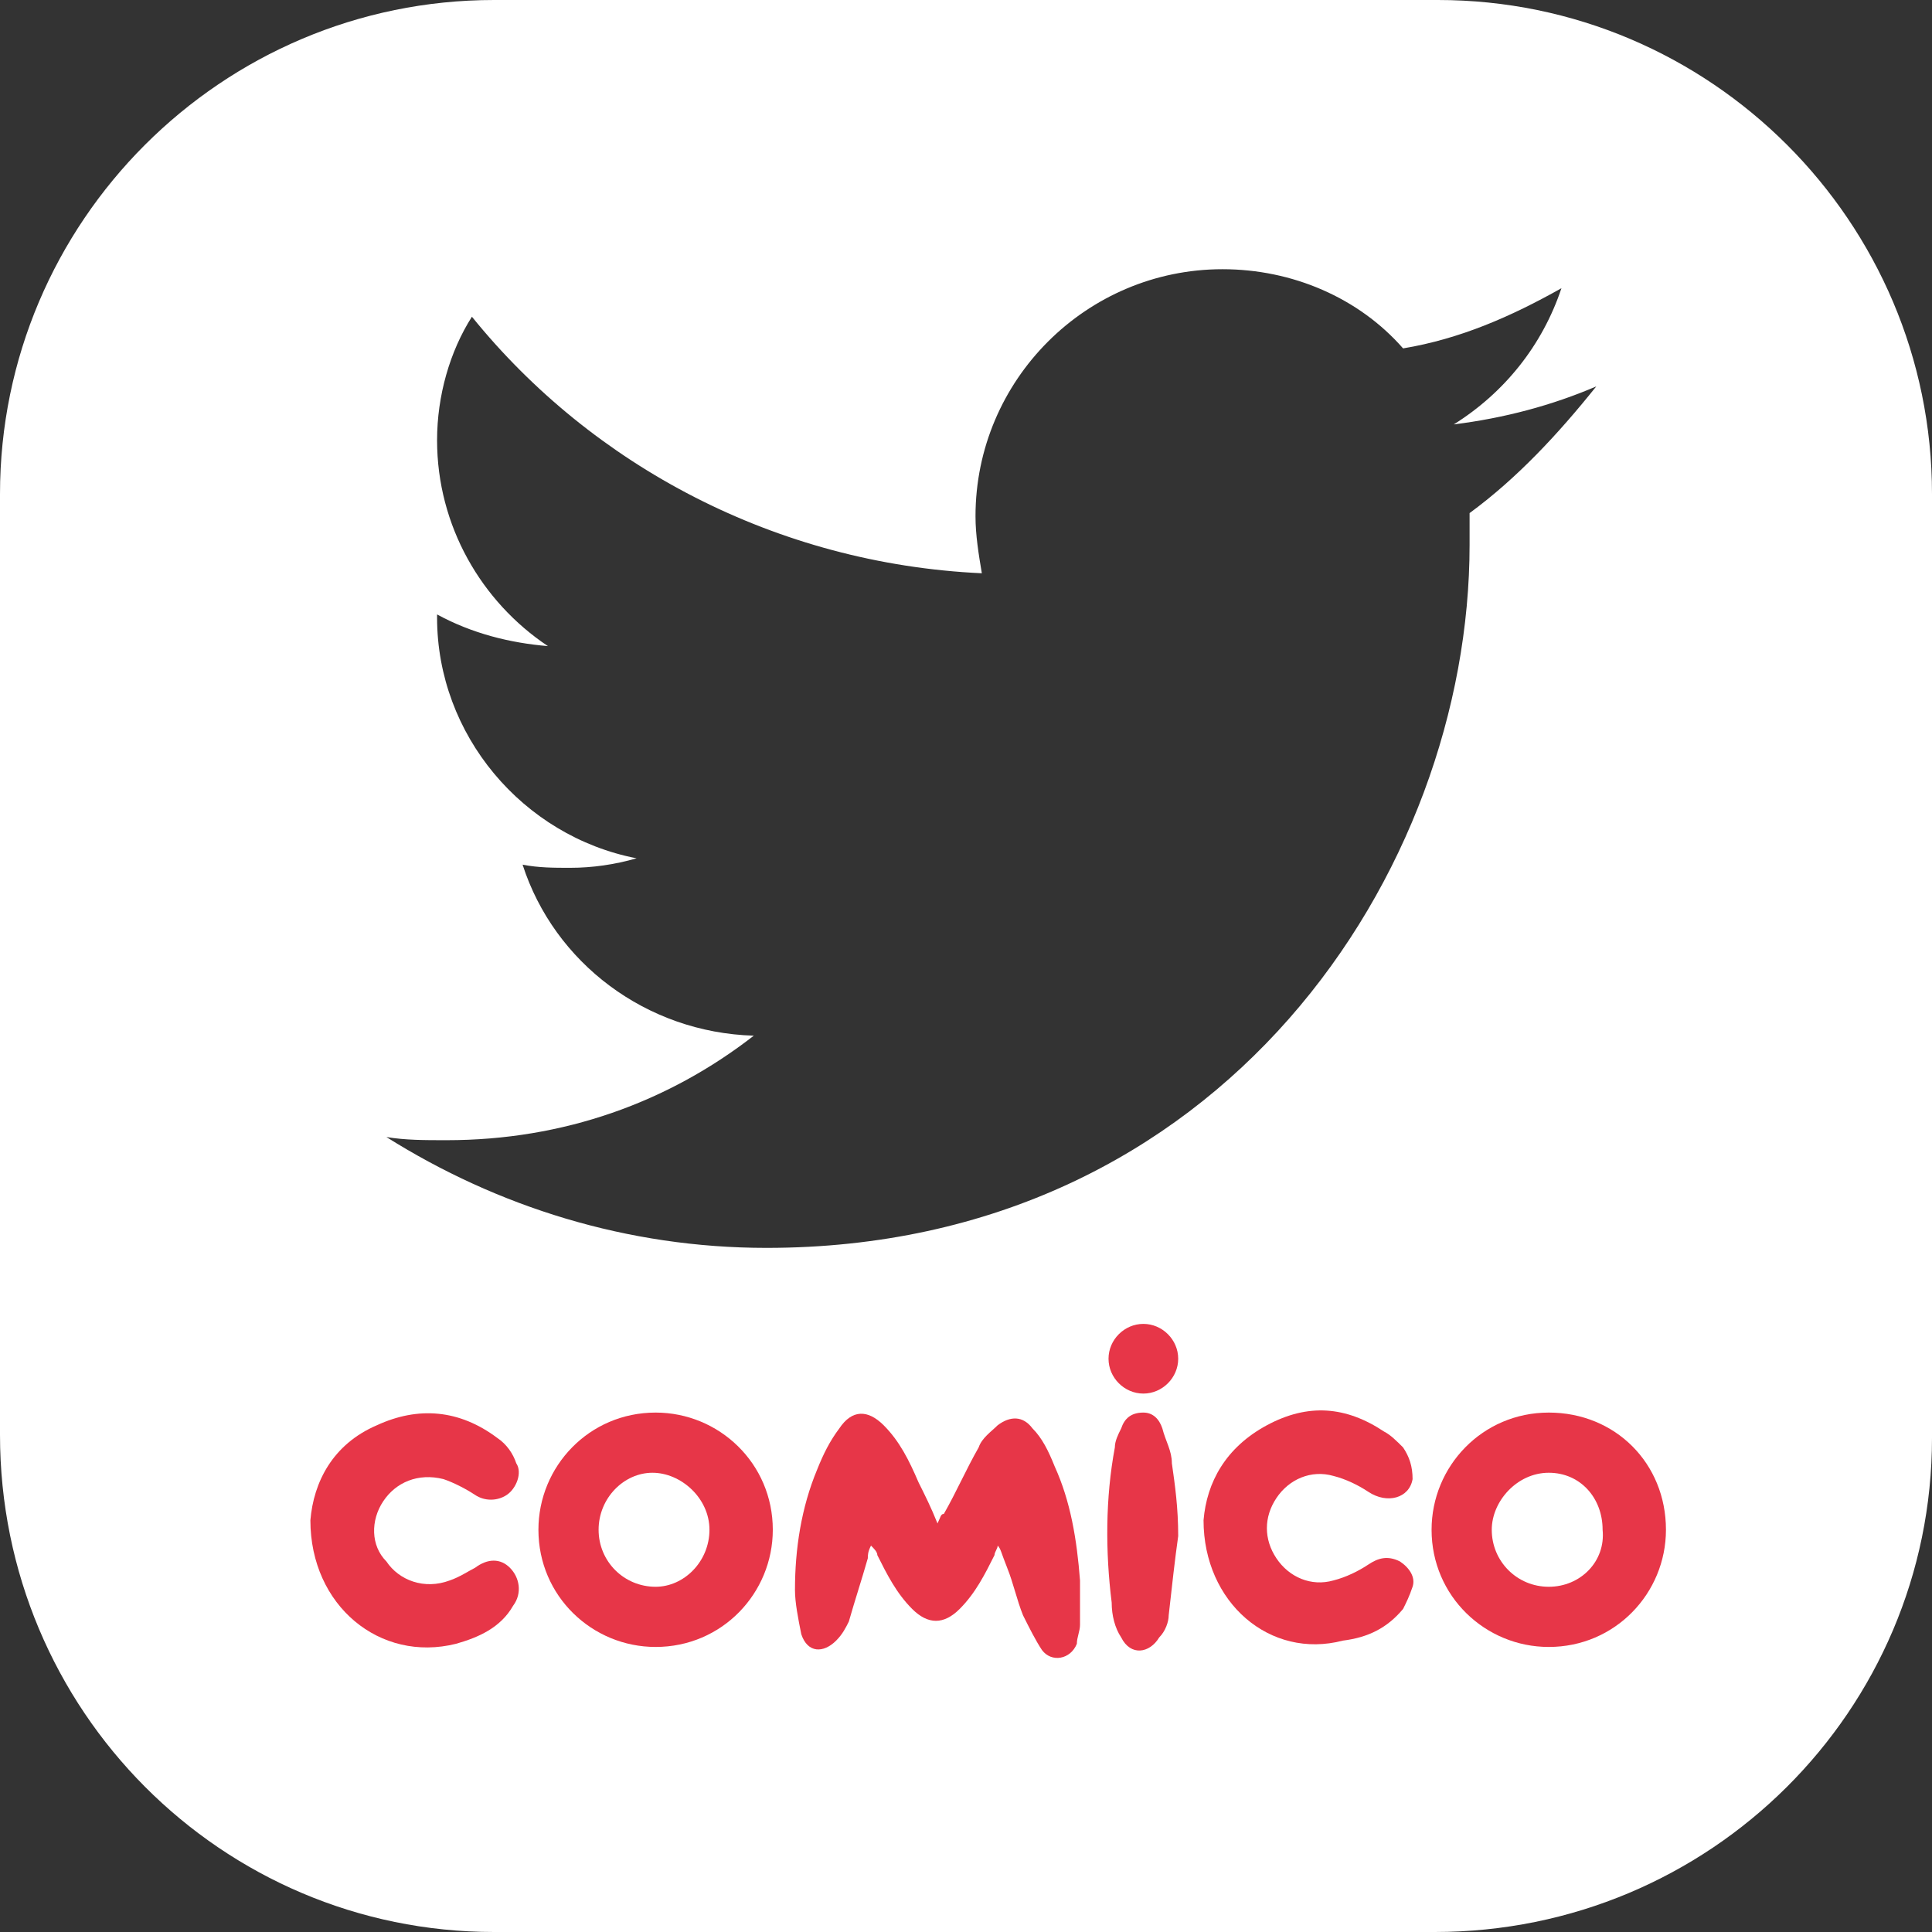 <?xml version="1.0" encoding="utf-8"?>
<!-- Generator: Adobe Illustrator 27.1.1, SVG Export Plug-In . SVG Version: 6.00 Build 0)  -->
<svg version="1.1" id="レイヤー_1" xmlns="http://www.w3.org/2000/svg" xmlns:xlink="http://www.w3.org/1999/xlink" x="0px"
	 y="0px" viewBox="0 0 61 61" style="enable-background:new 0 0 61 61;" xml:space="preserve">
<rect x="0" y="0" width="61" height="61" fill="#333333" stroke="none"/>
<style type="text/css">
	.st0{fill:#FFFFFF;}
	.st1{opacity:0.8;fill:#E1041B;enable-background:new    ;}
</style>
<path class="st0" d="M45.4,0H15.6C7,0,0,7,0,15.6v29.7C0,54,7,61,15.6,61h29.7C54,61,61,54,61,45.4V15.6C61,7,54,0,45.4,0z
	 M46.4,16.2c0,0.3,0,0.7,0,1c0,10.3-7.8,22.2-22.2,22.2c-4.4,0-8.5-1.3-12-3.5c0.6,0.1,1.2,0.1,1.9,0.1c3.7,0,7-1.2,9.7-3.3
	c-3.4-0.1-6.3-2.3-7.3-5.4c0.5,0.1,1,0.1,1.5,0.1c0.7,0,1.4-0.1,2.1-0.3c-3.6-0.7-6.3-3.9-6.3-7.6v-0.1c1.1,0.6,2.3,0.9,3.5,1
	c-2.1-1.4-3.5-3.8-3.5-6.5c0-1.4,0.4-2.8,1.1-3.9c3.8,4.7,9.6,7.8,16.1,8.1c-0.1-0.6-0.2-1.2-0.2-1.8c0-4.3,3.5-7.8,7.8-7.8
	c2.2,0,4.3,0.9,5.7,2.5c1.8-0.3,3.4-1,5-1.9c-0.6,1.8-1.8,3.3-3.4,4.3c1.6-0.2,3.1-0.6,4.5-1.2C49.2,13.7,47.9,15.1,46.4,16.2z"/>
<path class="st1" d="M31.5,48.8c0,0.1-0.1,0.2-0.1,0.3c-0.3,0.6-0.6,1.2-1.1,1.7s-1,0.5-1.5,0s-0.8-1.1-1.1-1.7
	c0-0.1-0.1-0.2-0.2-0.3c-0.1,0.2-0.1,0.3-0.1,0.4c-0.2,0.7-0.4,1.3-0.6,2c-0.1,0.2-0.2,0.4-0.4,0.6c-0.4,0.4-0.9,0.4-1.1-0.2
	c-0.1-0.5-0.2-1-0.2-1.4c0-1.3,0.2-2.6,0.7-3.8c0.2-0.5,0.4-0.9,0.7-1.3c0.4-0.6,0.9-0.6,1.4-0.1s0.8,1.1,1.1,1.8
	c0.2,0.4,0.4,0.8,0.6,1.3c0.1-0.2,0.1-0.3,0.2-0.3c0.4-0.7,0.7-1.4,1.1-2.1c0.1-0.3,0.4-0.5,0.6-0.7c0.4-0.3,0.8-0.3,1.1,0.1
	c0.3,0.3,0.5,0.7,0.7,1.2c0.5,1.1,0.7,2.3,0.8,3.6c0,0.5,0,1,0,1.4c0,0.2-0.1,0.4-0.1,0.6c-0.2,0.5-0.8,0.6-1.1,0.2
	c-0.2-0.3-0.4-0.7-0.6-1.1c-0.2-0.5-0.3-1-0.5-1.5C31.6,49,31.6,48.9,31.5,48.8L31.5,48.8z"/>
<path class="st1" d="M9.8,48c0.1-1.2,0.7-2.4,2.1-3c1.3-0.6,2.6-0.5,3.8,0.4c0.3,0.2,0.5,0.5,0.6,0.8c0.2,0.3,0,0.8-0.3,1
	s-0.7,0.2-1,0s-0.7-0.4-1-0.5c-0.8-0.2-1.5,0.1-1.9,0.7c-0.4,0.6-0.4,1.4,0.1,1.9c0.4,0.6,1.2,0.9,2,0.6c0.3-0.1,0.6-0.3,0.8-0.4
	c0.4-0.3,0.8-0.3,1.1,0c0.3,0.3,0.4,0.8,0.1,1.2c-0.4,0.7-1.1,1-1.8,1.2C12,52.5,9.8,50.7,9.8,48z"/>
<path class="st1" d="M38,48c0.1-1.2,0.7-2.3,2-3s2.5-0.6,3.7,0.2c0.2,0.1,0.4,0.3,0.6,0.5c0.2,0.3,0.3,0.6,0.3,1
	c-0.1,0.6-0.8,0.8-1.4,0.4c-0.3-0.2-0.7-0.4-1.1-0.5c-0.7-0.2-1.4,0.1-1.8,0.7c-0.4,0.6-0.4,1.3,0,1.9c0.4,0.6,1.1,0.9,1.8,0.7
	c0.4-0.1,0.8-0.3,1.1-0.5s0.6-0.3,1-0.1c0.3,0.2,0.5,0.5,0.4,0.8s-0.2,0.5-0.3,0.7c-0.5,0.6-1.1,0.9-1.9,1C40.1,52.4,38,50.6,38,48z
	"/>
<path class="st1" d="M37.2,48.5c-0.1,0.7-0.2,1.6-0.3,2.5c0,0.2-0.1,0.5-0.3,0.7c-0.3,0.5-0.9,0.6-1.2,0c-0.2-0.3-0.3-0.7-0.3-1.1
	c-0.2-1.6-0.2-3.3,0.1-4.9c0-0.2,0.1-0.4,0.2-0.6c0.1-0.3,0.3-0.5,0.7-0.5c0.3,0,0.5,0.2,0.6,0.5c0.1,0.4,0.3,0.7,0.3,1.1
	C37.1,46.9,37.2,47.6,37.2,48.5z"/>
<path class="st1" d="M36.1,44c-0.6,0-1.1-0.5-1.1-1.1s0.5-1.1,1.1-1.1s1.1,0.5,1.1,1.1C37.2,43.5,36.7,44,36.1,44z"/>
<path class="st1" d="M48.9,44.6c-2.1,0-3.7,1.7-3.7,3.7c0,2.1,1.7,3.7,3.7,3.7c2.1,0,3.7-1.7,3.7-3.7C52.6,46.2,51,44.6,48.9,44.6z
	 M48.9,50.1c-1,0-1.8-0.8-1.8-1.8c0-0.9,0.8-1.8,1.8-1.8s1.7,0.8,1.7,1.8C50.7,49.3,49.9,50.1,48.9,50.1z"/>
<path class="st1" d="M20.7,44.6c-2.1,0-3.7,1.7-3.7,3.7c0,2.1,1.7,3.7,3.7,3.7c2.1,0,3.7-1.7,3.7-3.7C24.4,46.2,22.7,44.6,20.7,44.6
	z M20.7,50.1c-1,0-1.8-0.8-1.8-1.8s0.8-1.8,1.7-1.8c0.9,0,1.8,0.8,1.8,1.8C22.4,49.3,21.6,50.1,20.7,50.1z"/>
</svg>
